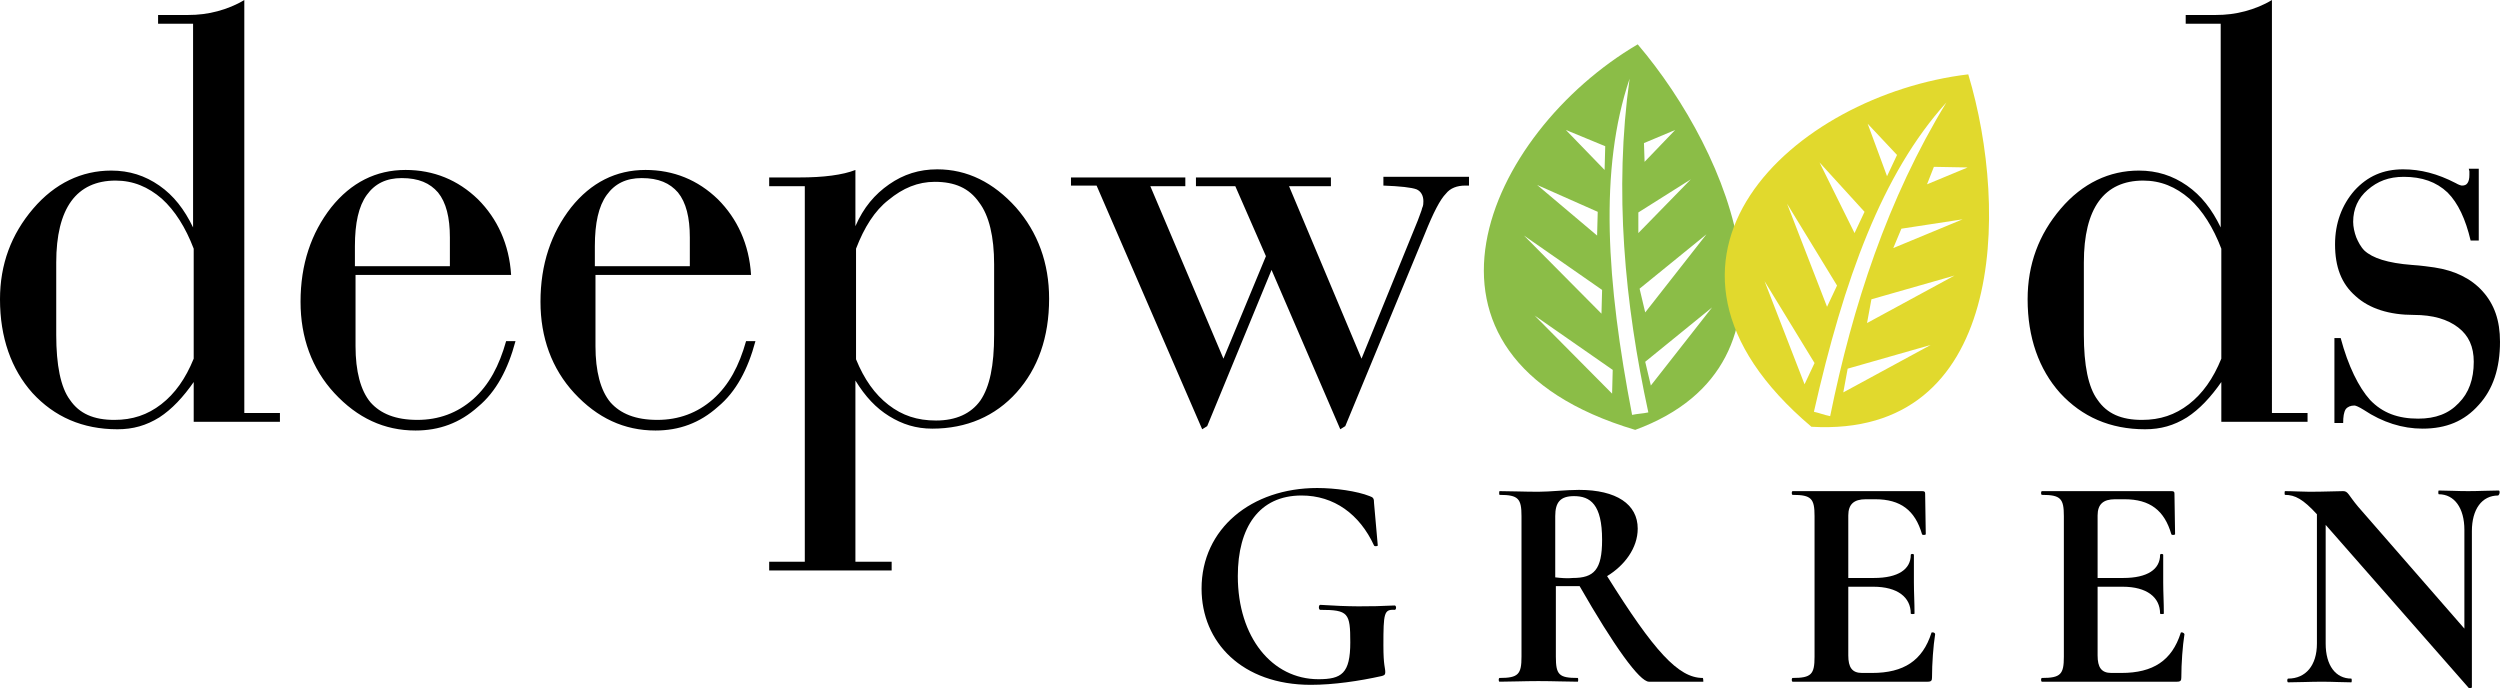 <?xml version="1.0" encoding="UTF-8"?>
<svg width="400.1" height="110.141" viewBox="97.6 365.9 400.1 110.141" data-bbox="97.6 365.9 400.1 110.141" xmlns="http://www.w3.org/2000/svg" data-type="color">
    <g>
        <path d="M358.4 378.5c-4.9 14.5-3.7 32.5.4 53.8.9-.2 1.7-.2 2.6-.4-3.8-17.5-5.5-35.5-3-53.4m7.3 8.2-4.9 5.1-.1-3 5-2.1zm2.5 7.9-8.4 8.6v-3.3l8.4-5.3zm2.5 8.8-9.8 12.5-.9-3.8 10.7-8.7zm.9 11.7-9.8 12.5-.9-3.8 10.7-8.7zm-28.4 1.3 12.4 12.5.1-3.8-12.5-8.7zm-1.7-12.8 12.4 12.5.1-3.8-12.5-8.7zm2.1-8.1 9.6 8.1.1-3.8-9.7-4.3zm4.6-8.8 6.2 6.4.1-3.8-6.3-2.6zm11.5-13.7c-24.2 14.2-40.3 49.8-.4 61.7 29.1-10.7 15.3-44.2.4-61.7z" fill-rule="evenodd" clip-rule="evenodd" fill="#8bbd47" data-color="1"/>
        <path d="M409.1 382.3c-10.3 11.4-16.4 28.3-21.2 49.5.9.2 1.6.5 2.6.7 3.6-17.7 9.2-34.8 18.6-50.2m3.4 10.4-6.5 2.7 1.1-2.8 5.4.1zm-.8 8.3-11.1 4.6 1.3-3.1 9.8-1.5zm-1.3 9-14 7.6.7-3.8 13.3-3.8zm-3.8 11.1-14 7.6.7-3.8 13.3-3.8zM380 410.9l6.4 16.5 1.6-3.4-8-13.1zm3.6-12.4L390 415l1.6-3.4-8-13.1zm5.2-6.6 5.6 11.3 1.6-3.4-7.2-7.9zm7.7-6.2 3.1 8.4 1.6-3.4-4.7-5zm16.1-7.9c-27.8 3.3-56.9 29.5-25.1 56.4 30.9 1.8 31.7-34.5 25.1-56.4z" fill="#e1d92d" fill-rule="evenodd" clip-rule="evenodd" data-color="2"/>
        <path d="M269 395.7v-1.4h18.3v1.4h-5.6l11.7 27.6 6.8-16.4-4.9-11.2H289v-1.4h21.6v1.4h-6.7l11.6 27.6 9-22.1c.3-.9.6-1.5.7-2 .2-.4.2-.8.2-1.1 0-.9-.4-1.6-1.1-1.9-.8-.3-2.6-.5-5.3-.6v-1.4h13.7v1.4h-.6c-1.3 0-2.4.4-3.1 1.3-.9.9-2 3-3.4 6.5l-12.7 30.7-.8.5-11-25.5-10.3 25-.8.5-16.9-39H269zm-34.4 60.1h5.7v1.4h-19.6v-1.4h5.7v-60.1h-5.7v-1.4h4.7c2.1 0 3.8-.1 5.3-.3 1.5-.2 2.8-.5 3.8-.9v9c1.3-3 3.1-5.1 5.4-6.7 2.3-1.6 4.8-2.4 7.7-2.4 4.8 0 9 2.1 12.6 6.1 3.5 4 5.3 8.9 5.3 14.6 0 6.2-1.8 11.2-5.2 15-3.4 3.8-8 5.8-13.5 5.8-2.6 0-4.8-.7-6.9-2-2.1-1.3-3.8-3.1-5.4-5.7v29zm0-50.1v17.7c1.3 3.2 3 5.6 5.2 7.3 2.2 1.7 4.6 2.5 7.6 2.5 3.2 0 5.6-1.1 7.1-3.2 1.5-2.2 2.2-5.6 2.2-10.5v-11.3c0-4.4-.8-7.8-2.4-9.9-1.6-2.3-3.9-3.3-7.1-3.3-2.7 0-5.1 1-7.4 2.9-2.2 1.7-3.9 4.4-5.2 7.8zm-41.7 4.2v11.4c0 4 .8 7.1 2.4 9 1.6 1.8 4 2.8 7.5 2.8 3.4 0 6.4-1.1 8.9-3.3 2.6-2.3 4.2-5.4 5.3-9.3h1.5c-1.2 4.5-3.1 8.1-6 10.5-2.9 2.6-6.2 3.8-10 3.8-5 0-9.3-2-13-6-3.6-3.9-5.4-8.9-5.4-14.6 0-6 1.7-11 4.9-15.1 3.2-4 7.2-6 11.9-6 4.5 0 8.4 1.6 11.6 4.7 3.1 3.1 5 7.2 5.3 12.1h-24.9zm0-1.4H208v-4.6c0-3.2-.6-5.6-1.9-7.2-1.3-1.5-3.1-2.3-5.8-2.3-2.5 0-4.3.9-5.6 2.7-1.3 1.8-1.9 4.5-1.9 8.2v3.2zm-38.4 1.4v11.4c0 4 .8 7.1 2.4 9 1.6 1.8 4 2.8 7.5 2.8 3.4 0 6.4-1.1 8.9-3.3 2.6-2.3 4.2-5.4 5.3-9.3h1.5c-1.2 4.5-3.1 8.1-6 10.5-2.9 2.6-6.2 3.8-10 3.8-5 0-9.3-2-13-6-3.6-3.9-5.4-8.9-5.4-14.6 0-6 1.7-11 4.9-15.1 3.2-4 7.2-6 11.9-6 4.5 0 8.4 1.6 11.6 4.7 3.1 3.1 5 7.2 5.3 12.1h-24.9zm0-1.4h15.1v-4.6c0-3.2-.6-5.6-1.9-7.2-1.3-1.5-3.1-2.3-5.8-2.3-2.5 0-4.3.9-5.6 2.7-1.3 1.8-1.9 4.5-1.9 8.2v3.2zm-25.8 18.4c-1.8 2.6-3.6 4.5-5.6 5.8-2.1 1.3-4.2 1.9-6.7 1.9-5.6 0-10.1-2-13.6-5.8-3.4-3.8-5.2-8.9-5.2-15 0-5.6 1.8-10.4 5.3-14.5s7.8-6.1 12.5-6.1c2.9 0 5.4.8 7.7 2.4 2.3 1.6 4 3.8 5.4 6.7v-32.6h-5.6v-1.4h4.7c1.8 0 3.3-.2 4.8-.6 1.5-.4 3-1 4.3-1.8V432h5.7v1.4h-13.8v-6.5zm-22.1-7.4c0 4.8.7 8.4 2.2 10.4 1.5 2.2 3.8 3.2 7.1 3.2 2.9 0 5.3-.8 7.5-2.5s3.9-4.1 5.2-7.3v-17.6c-1.3-3.4-3-6.1-5.1-8-2.2-1.9-4.6-2.9-7.4-2.9-3.1 0-5.5 1.1-7.1 3.3-1.6 2.2-2.4 5.5-2.4 9.8v11.6z" fill="#000000" data-color="3"/>
        <path d="M471.2 433.7V420h1c1.2 4.5 2.9 7.9 4.7 9.9 2 2.1 4.5 3 7.7 3 2.8 0 4.9-.8 6.5-2.5 1.6-1.6 2.4-3.8 2.4-6.6 0-2.4-.8-4.2-2.5-5.5-1.7-1.3-4-2-7.1-2-3.9 0-7.1-1-9.3-3-2.3-2-3.3-4.7-3.3-8.3 0-3.4 1.1-6.3 3.1-8.6 2.1-2.3 4.6-3.4 7.8-3.4 2.8 0 5.5.7 8.4 2.2.5.3.9.4 1 .4.4 0 .7-.1.9-.4.2-.3.3-.7.3-1.3v-.6c0-.1-.1-.3-.1-.4h1.6v11.5H493c-.8-3.4-2-6-3.7-7.7-1.8-1.7-4.1-2.5-7-2.5-2.4 0-4.2.7-5.8 2.1-1.5 1.3-2.3 3-2.3 5.1 0 .8.2 1.7.5 2.5.3.7.7 1.5 1.3 2.1 1.3 1.2 3.7 2 7.6 2.3 1.6.1 2.8.3 3.6.4 3.3.5 5.9 1.8 7.7 3.8 1.9 2.1 2.8 4.7 2.8 8.1 0 4.2-1.1 7.6-3.4 10.1-2.3 2.6-5.2 3.8-9 3.8-3.2 0-6.4-1-9.4-3-.8-.5-1.3-.7-1.5-.7-.6 0-1.1.2-1.4.6-.3.5-.4 1.2-.4 2.2h-1.4zm-18-6.8c-1.8 2.6-3.6 4.5-5.6 5.8-2.1 1.3-4.2 1.9-6.7 1.9-5.6 0-10.1-2-13.6-5.8-3.4-3.8-5.2-8.9-5.2-15 0-5.6 1.8-10.4 5.3-14.5s7.8-6.1 12.5-6.1c2.9 0 5.4.8 7.7 2.4 2.3 1.6 4 3.8 5.4 6.7v-32.6h-5.6v-1.4h4.7c1.8 0 3.3-.2 4.8-.6 1.5-.4 3-1 4.3-1.8V432h5.7v1.4h-13.8v-6.5zm-22.1-7.4c0 4.8.7 8.4 2.2 10.4 1.5 2.2 3.8 3.2 7.1 3.2 2.9 0 5.3-.8 7.5-2.5s3.9-4.1 5.2-7.3v-17.6c-1.3-3.4-3-6.1-5.1-8-2.2-1.9-4.6-2.9-7.4-2.9-3.1 0-5.5 1.1-7.1 3.3-1.6 2.2-2.4 5.5-2.4 9.8v11.6z" fill="#000000" data-color="3"/>
        <path d="M307.4 475.5c3.6 0 7.7-.6 11.3-1.4.4-.1.6-.2.6-.6 0-.8-.3-1-.3-4.3 0-5.2.1-5.8 1.8-5.7.3 0 .3-.7 0-.7-4.1.2-7.4.2-11.9-.1-.3 0-.3.8 0 .8 4.5 0 4.8.5 4.8 5.2 0 5-1.4 5.9-5.1 5.9-7.4 0-12.9-6.7-12.9-16.5 0-7.8 3.4-12.9 10.2-12.9 5.2 0 9.3 3 11.6 8 .1.2.6.1.6 0l-.6-6.8c0-.7-.1-.9-.7-1.1-2-.8-5.5-1.3-8.4-1.3-10.5 0-18.5 6.5-18.5 16.1 0 8.6 6.5 15.4 17.5 15.4" fill="#000000" data-color="3"/>
        <path d="M346.5 458.3v-9.8c0-2.2.8-3.2 3-3.2 2.6 0 4.5 1.3 4.5 7 0 4.8-1.3 6.1-4.7 6.1-.8.1-2 0-2.8-.1m23.6 16.1c-3.9 0-7.8-4.3-15.3-16.3 2.8-1.7 4.9-4.5 4.9-7.6 0-3.9-3.4-6.2-9.4-6.2-2.1 0-4.6.3-6.5.3-2.3 0-4.4-.1-6.2-.1-.1 0-.1.6 0 .6 3 0 3.5.6 3.5 3.4V471c0 2.8-.5 3.4-3.5 3.4-.2 0-.2.6 0 .6 1.7 0 3.9-.1 6.2-.1 2.5 0 4.5.1 6.3.1.1 0 .1-.6 0-.6-3 0-3.5-.5-3.5-3.4v-11.3h3.8c5.5 9.6 9.6 15.3 11.1 15.3h8.7s0-.6-.1-.6z" fill="#000000" data-color="3"/>
        <path d="M406.7 467.2c-1.4 4.4-4.4 6.4-9.5 6.4h-1.6c-1.6 0-2.2-.9-2.2-2.8v-11h4c3.9 0 6 1.7 6 4.3 0 .1.6.1.6 0 0-1.9-.1-3.3-.1-5v-4.4c0-.2-.5-.2-.5 0 0 2.3-2 3.7-5.9 3.7h-4.1v-10c0-1.8.9-2.6 2.8-2.6h1.5c4.1 0 6.4 1.8 7.5 5.6.1.2.6.1.6 0l-.1-6.5c0-.3-.1-.4-.5-.4h-20.7c-.2 0-.2.6 0 .6 3 0 3.5.6 3.5 3.4V471c0 2.8-.5 3.4-3.5 3.4-.2 0-.2.6 0 .6h21.6c.6 0 .7-.2.7-.7 0-2.2.2-5 .5-6.9 0-.3-.6-.4-.6-.2" fill="#000000" data-color="3"/>
        <path d="M446.6 467.2c-1.4 4.4-4.4 6.4-9.5 6.4h-1.6c-1.6 0-2.2-.9-2.2-2.8v-11h4c3.9 0 6 1.7 6 4.3 0 .1.6.1.6 0 0-1.9-.1-3.3-.1-5v-4.4c0-.2-.5-.2-.5 0 0 2.3-2 3.7-5.9 3.7h-4.1v-10c0-1.8.9-2.6 2.8-2.6h1.5c4.1 0 6.4 1.8 7.5 5.6.1.2.6.1.6 0l-.1-6.5c0-.3-.1-.4-.5-.4h-20.7c-.2 0-.2.6 0 .6 3 0 3.5.6 3.5 3.4V471c0 2.8-.5 3.4-3.5 3.4-.2 0-.2.6 0 .6H446c.6 0 .7-.2.7-.7 0-2.2.2-5 .5-6.9-.1-.3-.6-.4-.6-.2" fill="#000000" data-color="3"/>
        <path d="M497.5 444.4c-1.4 0-3.2.1-4.9.1-1.8 0-3.3-.1-4.7-.1-.1 0-.1.6 0 .6 2.5 0 4.1 2.2 4.1 5.7v15.8L475 447c-1.6-1.9-1.6-2.5-2.4-2.5-1 0-3 .1-5.4.1-1.2 0-2.6-.1-3.9-.1-.1 0-.1.6 0 .6 1.6 0 2.9.7 5.1 3.1v20.7c0 3.5-1.8 5.6-4.6 5.6-.2 0-.2.6 0 .6 1.6 0 3.5-.1 5.4-.1 1.8 0 3.3.1 4.7.1.1 0 .1-.6 0-.6-2.5 0-4.1-2.1-4.1-5.6v-19l22.9 26.1c.1.1.5 0 .5-.1v-25c0-3.5 1.6-5.7 4.2-5.7.3-.2.3-.8.1-.8" fill="#000000" data-color="3"/>
    </g>
</svg>
